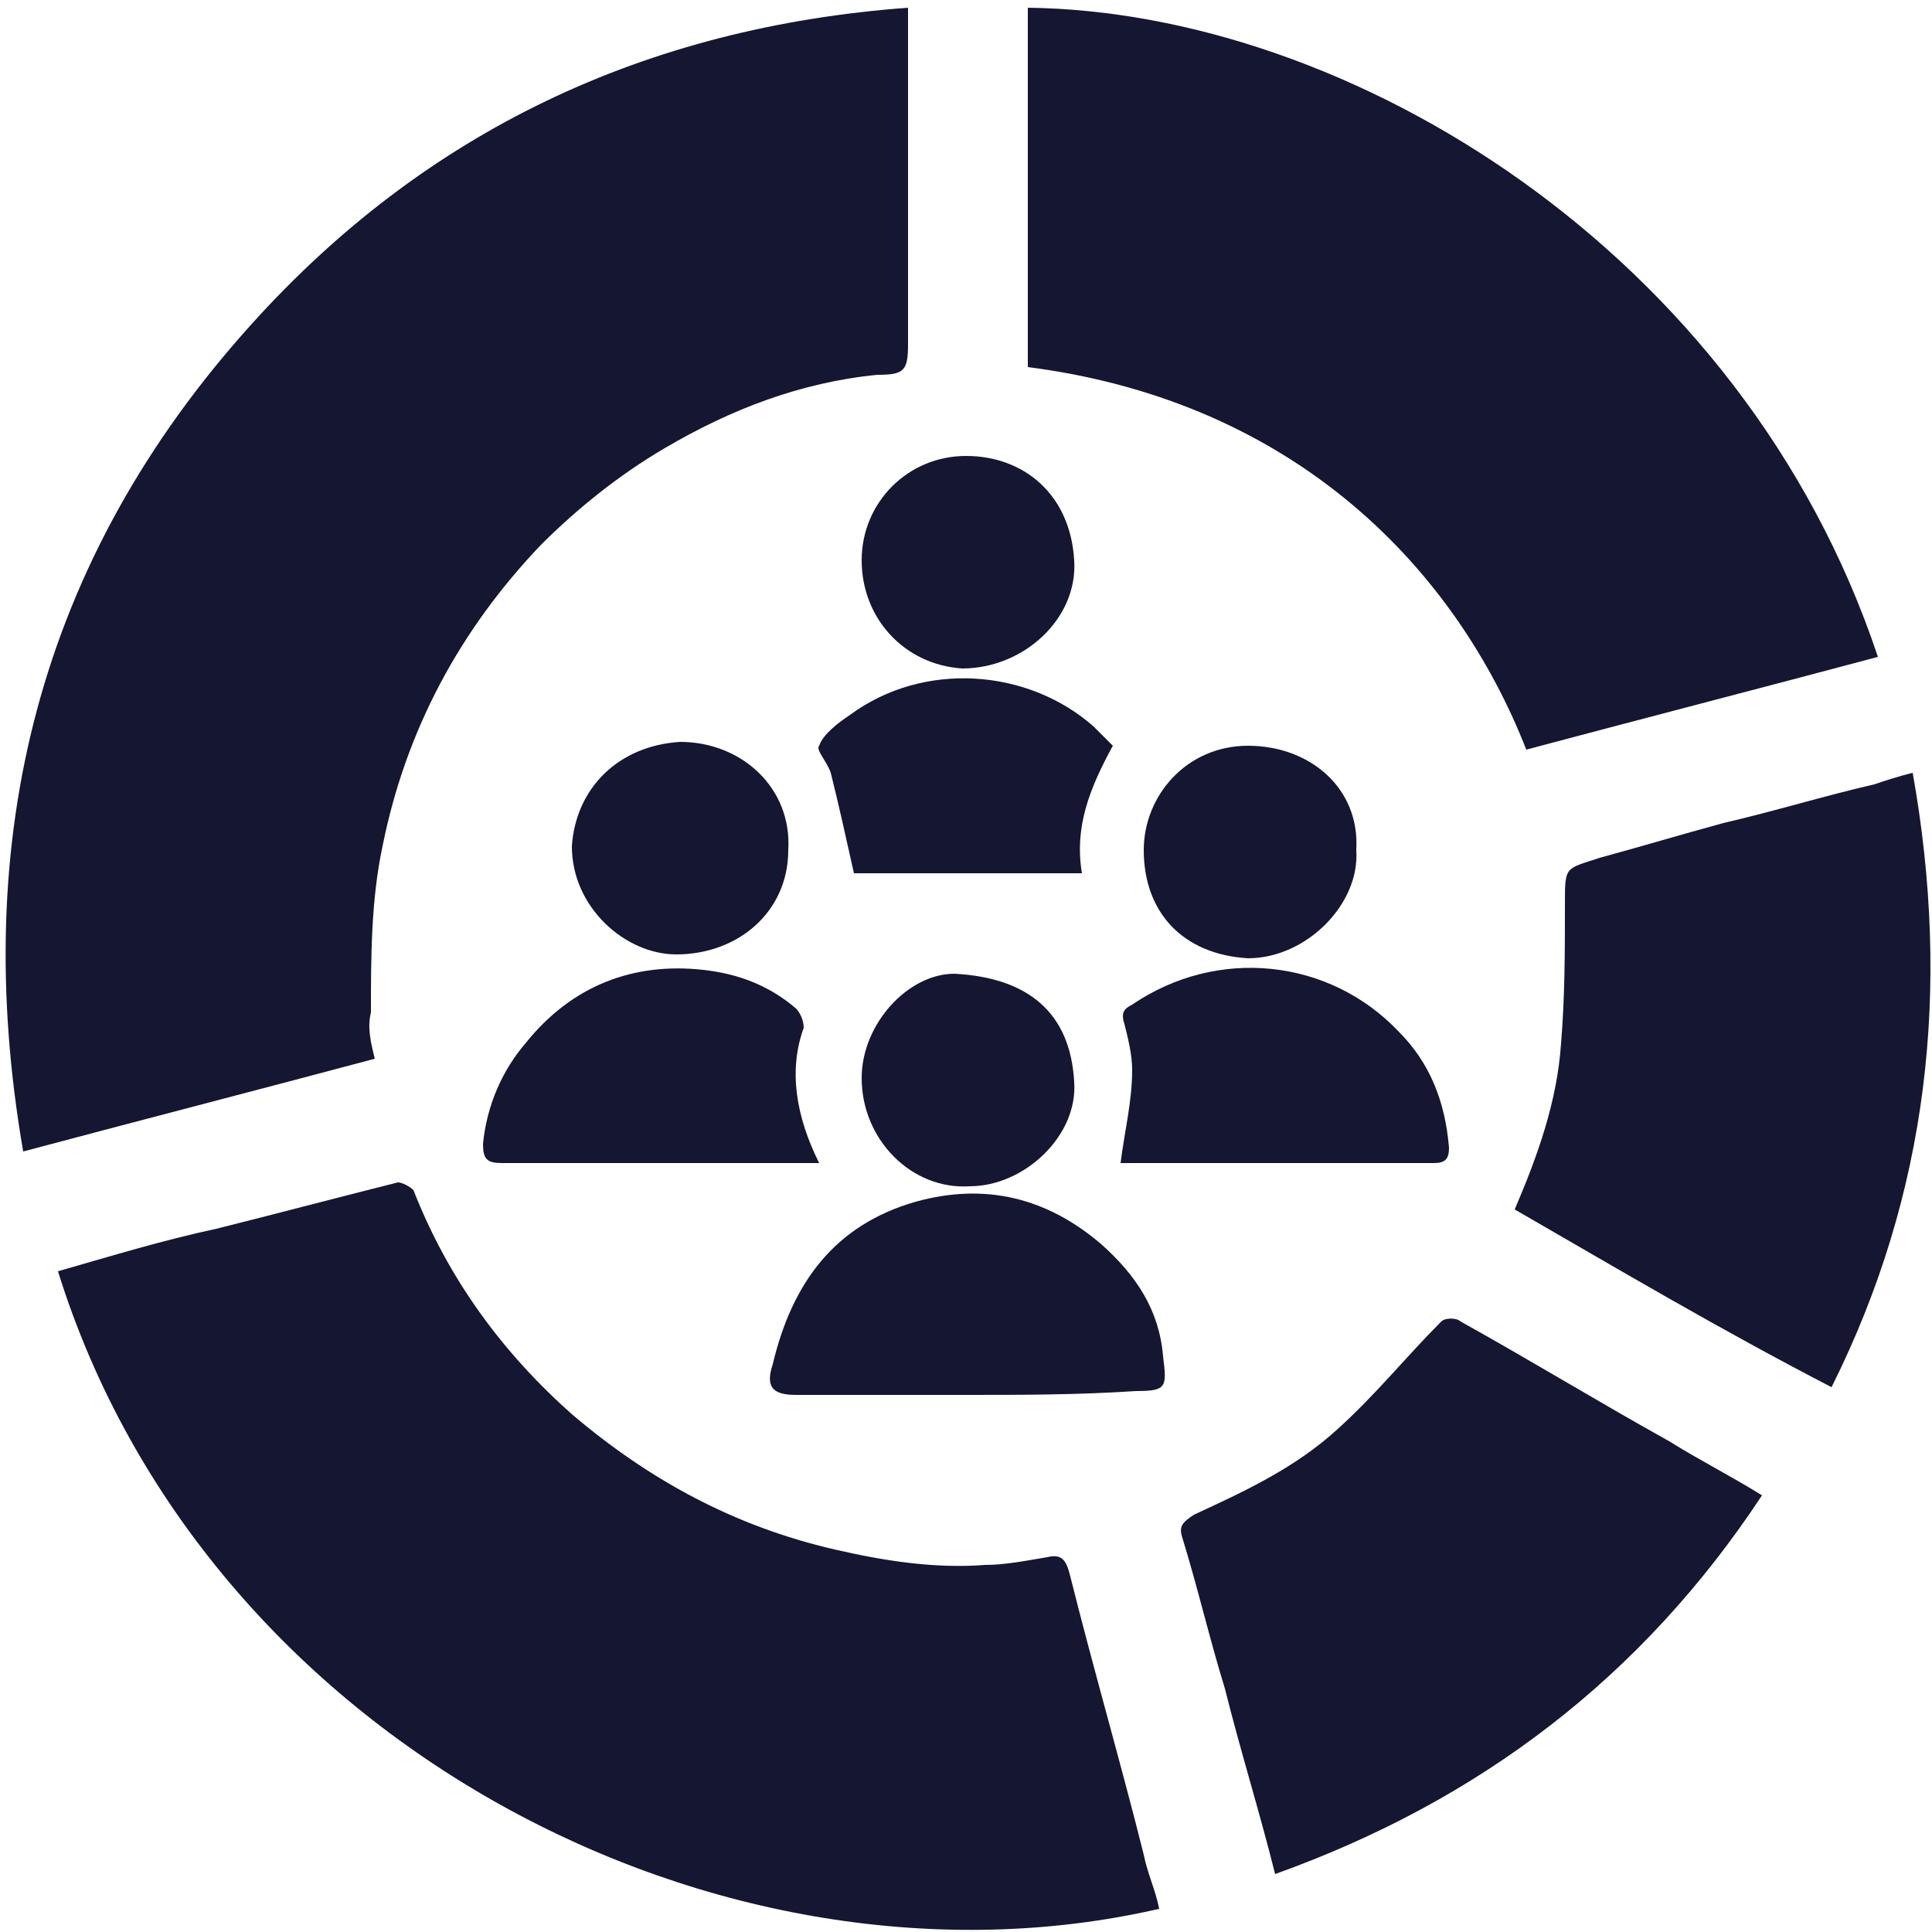 <?xml version="1.0" encoding="utf-8"?>
<!-- Generator: Adobe Illustrator 27.7.0, SVG Export Plug-In . SVG Version: 6.00 Build 0)  -->
<svg version="1.1" id="Vacation_Rental_Listings_Datasets"
	 xmlns="http://www.w3.org/2000/svg" xmlns:xlink="http://www.w3.org/1999/xlink" x="0px" y="0px" viewBox="0 0 50 50"
	 style="enable-background:new 0 0 50 50;" xml:space="preserve">
<style type="text/css">
	.st0{fill:#141632;}
</style>
<g>
	<path class="st0" d="M9.7,27.4c-3,0.8-6.1,1.6-9.1,2.4C-0.8,21.7,1,14.5,6.5,8.4c4.5-5,10.2-7.7,17-8.2c0,0.9,0,1.8,0,2.6
		c0,2,0,4.1,0,6.1c0,0.7-0.1,0.8-0.8,0.8c-2,0.2-3.8,0.9-5.5,1.9c-1.2,0.7-2.3,1.6-3.2,2.5c-2.1,2.2-3.5,4.8-4.1,7.8
		c-0.3,1.4-0.3,2.9-0.3,4.3C9.5,26.6,9.6,27,9.7,27.4z"/>
	<path class="st0" d="M1.5,32.9c1.4-0.4,2.7-0.8,4.1-1.1c1.6-0.4,3.1-0.8,4.7-1.2c0.1,0,0.3,0.1,0.4,0.2c0.9,2.3,2.3,4.2,4.1,5.8
		c2,1.7,4.2,2.9,6.8,3.5c1.3,0.3,2.6,0.5,3.9,0.4c0.5,0,1-0.1,1.6-0.2c0.4-0.1,0.5,0.1,0.6,0.5c0.6,2.4,1.3,4.8,1.9,7.2
		c0.1,0.5,0.3,0.9,0.4,1.4C18.7,52,5.3,45.1,1.5,32.9z"/>
	<path class="st0" d="M48.6,17c-3,0.8-6.1,1.6-9.1,2.4c-1.8-4.6-5.9-9-12.9-9.9c0-3.1,0-6.2,0-9.3C34.9,0.3,45.1,6.5,48.6,17z"/>
	<path class="st0" d="M39.2,31.3c0.6-1.4,1.1-2.8,1.2-4.3c0.1-1.2,0.1-2.4,0.1-3.6c0-1,0-0.9,0.9-1.2c1.1-0.3,2.1-0.6,3.2-0.9
		c1.3-0.3,2.6-0.7,3.9-1c0.3-0.1,0.6-0.2,1-0.3c1,5.6,0.4,10.9-2.1,15.9C44.5,34.4,41.8,32.8,39.2,31.3z"/>
	<path class="st0" d="M33,48.5c-0.4-1.6-0.9-3.2-1.3-4.8c-0.4-1.3-0.7-2.6-1.1-3.9c-0.1-0.3,0-0.4,0.3-0.6c1.3-0.6,2.6-1.2,3.7-2.2
		c1-0.9,1.8-1.9,2.7-2.8c0.1-0.1,0.4-0.1,0.5,0c1.8,1,3.6,2.1,5.4,3.1c0.8,0.5,1.6,0.9,2.4,1.4C42.5,43.4,38.3,46.6,33,48.5z"/>
	<path class="st0" d="M25,36.1c-1.5,0-3,0-4.4,0c-0.6,0-0.8-0.2-0.6-0.8c0.5-2.1,1.6-3.6,3.7-4.2c1.8-0.5,3.4-0.1,4.8,1.1
		c0.9,0.8,1.5,1.7,1.6,2.9c0.1,0.8,0.1,0.9-0.7,0.9C27.9,36.1,26.4,36.1,25,36.1z"/>
	<path class="st0" d="M29,30.1c0.1-0.8,0.3-1.6,0.3-2.4c0-0.4-0.1-0.8-0.2-1.2c-0.1-0.3,0-0.4,0.2-0.5c2.2-1.5,5.1-1.2,6.9,0.7
		c0.8,0.8,1.2,1.8,1.3,3c0,0.3-0.1,0.4-0.4,0.4C34.4,30.1,31.7,30.1,29,30.1C28.9,30.1,28.9,30.1,29,30.1z"/>
	<path class="st0" d="M21.2,30.1c-1.8,0-3.6,0-5.3,0c-1,0-1.9,0-2.9,0c-0.4,0-0.5-0.1-0.5-0.5c0.1-1,0.5-1.9,1.1-2.6
		c1.2-1.5,2.8-2.1,4.6-1.9c0.9,0.1,1.7,0.4,2.4,1c0.1,0.1,0.2,0.3,0.2,0.5C20.4,27.7,20.6,28.9,21.2,30.1z"/>
	<path class="st0" d="M28.8,19.3c-0.6,1.1-1,2.1-0.8,3.3c-2,0-4,0-5.9,0c-0.2-0.9-0.4-1.8-0.6-2.6c-0.1-0.3-0.4-0.6-0.3-0.7
		c0.1-0.3,0.5-0.6,0.8-0.8c1.9-1.4,4.6-1.2,6.3,0.3C28.5,19,28.7,19.2,28.8,19.3z"/>
	<path class="st0" d="M17.6,19.2c1.6,0,2.9,1.2,2.8,2.8c0,1.6-1.3,2.7-2.9,2.7c-1.3,0-2.7-1.2-2.7-2.8C14.9,20.4,16,19.3,17.6,19.2z
		"/>
	<path class="st0" d="M35.1,22c0.1,1.4-1.3,2.8-2.8,2.8c-1.7-0.1-2.7-1.2-2.7-2.8c0-1.4,1.1-2.7,2.7-2.7
		C33.9,19.3,35.2,20.4,35.1,22z"/>
	<path class="st0" d="M27.8,14.5c0.1,1.5-1.3,2.8-2.9,2.8c-1.5-0.1-2.6-1.3-2.6-2.8c0-1.5,1.2-2.7,2.7-2.7
		C26.5,11.8,27.7,12.8,27.8,14.5z"/>
	<path class="st0" d="M27.8,28c0.1,1.4-1.3,2.7-2.7,2.7c-1.5,0.1-2.8-1.2-2.8-2.8c0-1.4,1.2-2.7,2.4-2.7
		C26.6,25.3,27.7,26.2,27.8,28z"/>
</g>
</svg>
